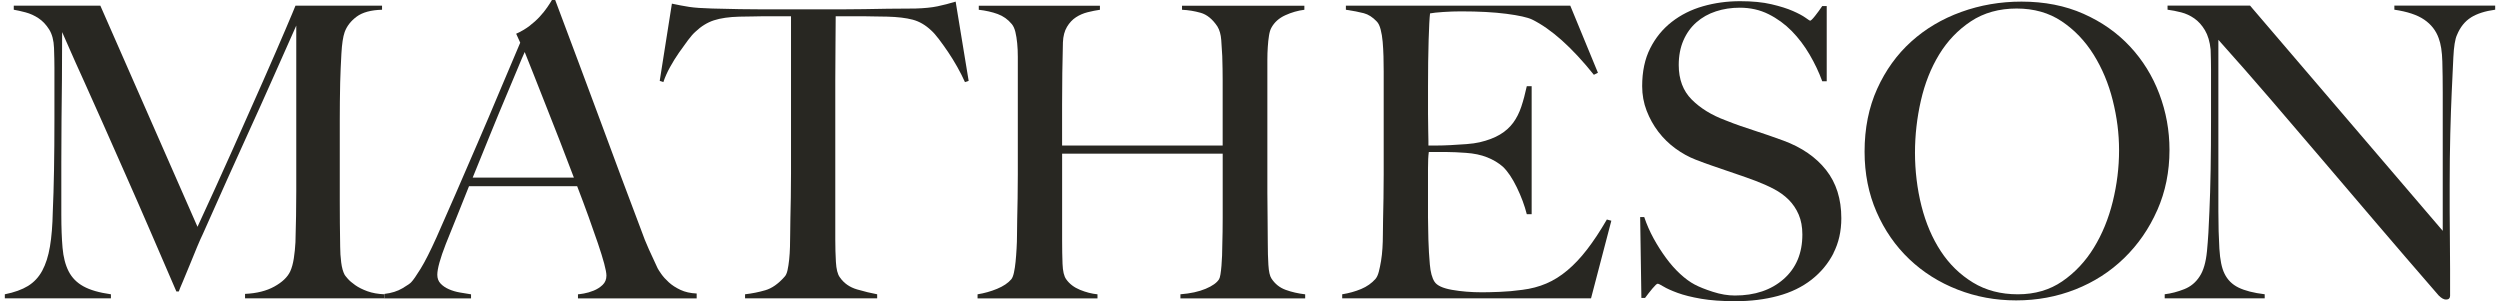 <svg xmlns="http://www.w3.org/2000/svg" fill="none" viewBox="0 0 166 20" height="20" width="166">
<path fill="#282722" d="M16.271 19.811V19.514C17.044 19.479 17.692 19.317 18.214 19.028C18.736 18.74 19.087 18.407 19.267 18.029C19.375 17.796 19.456 17.503 19.51 17.153C19.564 16.802 19.6 16.447 19.618 16.086C19.654 14.899 19.672 13.765 19.672 12.685V1.699C19.078 3.031 18.534 4.255 18.04 5.37C17.545 6.486 17.055 7.575 16.569 8.637C16.083 9.699 15.592 10.783 15.098 11.889C14.603 12.996 14.059 14.215 13.465 15.547C13.375 15.727 13.249 16.011 13.087 16.398C12.926 16.785 12.764 17.18 12.601 17.585C12.44 17.99 12.286 18.359 12.142 18.692C11.998 19.025 11.908 19.245 11.873 19.353H11.711C11.135 18.021 10.563 16.699 9.997 15.384C9.43 14.072 8.877 12.807 8.337 11.592C7.798 10.377 7.293 9.24 6.826 8.178C6.358 7.117 5.935 6.172 5.557 5.344C5.179 4.516 4.869 3.824 4.626 3.265C4.383 2.707 4.216 2.33 4.126 2.131C4.126 3.319 4.122 4.367 4.113 5.276C4.104 6.185 4.094 7.085 4.085 7.975C4.076 8.866 4.072 9.807 4.072 10.796V14.252C4.072 15.097 4.099 15.831 4.153 16.451C4.206 17.072 4.342 17.594 4.558 18.017C4.774 18.439 5.102 18.773 5.544 19.015C5.984 19.258 6.591 19.433 7.365 19.541V19.811H0.32V19.541C0.95 19.416 1.463 19.23 1.859 18.988C2.255 18.744 2.57 18.407 2.804 17.976C3.038 17.544 3.21 17.008 3.317 16.369C3.425 15.731 3.488 14.952 3.506 14.034C3.541 13.261 3.568 12.347 3.587 11.295C3.605 10.242 3.614 9.114 3.614 7.907V4.506C3.614 4.147 3.605 3.706 3.587 3.184C3.568 2.68 3.46 2.27 3.263 1.955C3.065 1.641 2.832 1.393 2.561 1.213C2.291 1.033 2.003 0.902 1.697 0.821C1.391 0.74 1.13 0.682 0.914 0.646V0.376H6.663L13.114 15.06C13.905 13.35 14.679 11.65 15.435 9.959C16.191 8.268 16.87 6.738 17.473 5.37C18.075 4.003 18.57 2.865 18.957 1.956C19.345 1.048 19.564 0.522 19.619 0.377H25.368V0.647C24.631 0.665 24.068 0.819 23.681 1.106C23.294 1.394 23.029 1.735 22.885 2.131C22.777 2.438 22.705 2.915 22.669 3.562C22.633 4.21 22.605 4.849 22.588 5.479C22.57 6.343 22.561 7.179 22.561 7.989V13.36C22.561 14.314 22.57 15.322 22.588 16.383C22.588 16.725 22.611 17.072 22.655 17.422C22.7 17.773 22.777 18.047 22.884 18.246C22.902 18.282 22.97 18.367 23.087 18.502C23.203 18.637 23.37 18.781 23.587 18.933C23.803 19.086 24.073 19.221 24.396 19.339C24.72 19.456 25.098 19.523 25.53 19.541V19.811H16.271Z"></path>
<path fill="#282722" d="M38.377 19.541C38.431 19.541 38.561 19.523 38.769 19.488C38.976 19.452 39.191 19.389 39.416 19.299C39.641 19.209 39.839 19.083 40.011 18.921C40.181 18.759 40.267 18.552 40.267 18.3C40.267 18.138 40.217 17.873 40.119 17.504C40.02 17.135 39.88 16.686 39.7 16.154C39.52 15.623 39.313 15.034 39.079 14.386C38.845 13.738 38.593 13.063 38.323 12.362H31.143C30.873 13.046 30.612 13.698 30.36 14.319C30.107 14.939 29.856 15.565 29.604 16.195C29.226 17.166 29.037 17.85 29.037 18.247C29.037 18.481 29.109 18.674 29.253 18.827C29.397 18.981 29.581 19.106 29.806 19.205C30.031 19.304 30.274 19.376 30.535 19.421C30.796 19.466 31.043 19.507 31.277 19.543V19.813H25.528V19.516C25.996 19.462 26.396 19.336 26.729 19.138C27.062 18.94 27.255 18.805 27.31 18.733C27.435 18.606 27.642 18.31 27.93 17.842C28.218 17.374 28.569 16.682 28.983 15.763C29.361 14.918 29.784 13.954 30.252 12.875C30.72 11.796 31.201 10.685 31.695 9.542C32.191 8.399 32.68 7.248 33.166 6.086C33.652 4.925 34.111 3.842 34.543 2.834L34.273 2.24C34.596 2.096 34.889 1.925 35.15 1.727C35.41 1.529 35.64 1.322 35.838 1.107C36.036 0.89 36.203 0.684 36.338 0.486C36.474 0.288 36.576 0.126 36.649 0H36.865C37.423 1.494 37.953 2.911 38.458 4.251C38.961 5.592 39.444 6.883 39.901 8.124C40.36 9.366 40.806 10.566 41.238 11.728C41.669 12.889 42.102 14.035 42.533 15.169C42.732 15.727 42.916 16.19 43.087 16.559C43.258 16.928 43.451 17.347 43.667 17.815C43.703 17.887 43.785 18.013 43.91 18.193C44.035 18.373 44.203 18.557 44.41 18.746C44.617 18.935 44.873 19.102 45.179 19.246C45.484 19.39 45.845 19.471 46.259 19.489V19.813H38.377V19.541ZM34.841 3.453C34.733 3.688 34.575 4.057 34.368 4.56C34.161 5.064 33.905 5.676 33.599 6.395C33.293 7.115 32.956 7.93 32.587 8.838C32.218 9.747 31.817 10.732 31.386 11.794H38.106C37.8 10.983 37.489 10.174 37.175 9.364C36.86 8.555 36.554 7.776 36.257 7.029C35.96 6.283 35.69 5.599 35.448 4.978C35.205 4.357 35.002 3.849 34.84 3.453L34.841 3.453Z"></path>
<path fill="#282722" d="M64.073 5.451C63.929 5.128 63.758 4.79 63.561 4.439C63.363 4.088 63.16 3.761 62.953 3.453C62.746 3.148 62.544 2.865 62.346 2.603C62.148 2.342 61.977 2.149 61.834 2.022C61.456 1.663 61.046 1.425 60.606 1.307C60.165 1.19 59.602 1.123 58.918 1.105C58.577 1.105 58.28 1.1 58.028 1.091C57.775 1.082 57.524 1.078 57.272 1.078H55.49C55.49 1.527 55.486 2.14 55.477 2.913C55.468 3.687 55.463 4.496 55.463 5.342V15.896C55.463 16.419 55.477 16.917 55.504 17.394C55.531 17.871 55.616 18.209 55.76 18.406C56.03 18.802 56.413 19.072 56.908 19.217C57.403 19.36 57.848 19.469 58.244 19.54V19.81H49.472V19.54C49.94 19.487 50.39 19.397 50.822 19.27C51.254 19.144 51.676 18.848 52.091 18.38C52.181 18.29 52.248 18.142 52.293 17.935C52.338 17.729 52.374 17.494 52.401 17.233C52.429 16.972 52.446 16.688 52.455 16.382C52.464 16.077 52.469 15.78 52.469 15.492C52.469 15.24 52.473 14.907 52.482 14.493C52.491 14.08 52.499 13.621 52.51 13.117C52.519 12.614 52.523 12.091 52.523 11.551V1.078H50.741C50.507 1.078 50.26 1.083 49.999 1.092C49.738 1.101 49.437 1.106 49.095 1.106C48.411 1.124 47.849 1.205 47.408 1.348C46.966 1.493 46.557 1.744 46.18 2.104C46.035 2.231 45.869 2.419 45.68 2.671C45.491 2.924 45.293 3.197 45.087 3.494C44.879 3.791 44.681 4.111 44.492 4.453C44.303 4.794 44.155 5.128 44.047 5.451L43.805 5.37L44.614 0.242C45.028 0.332 45.41 0.403 45.762 0.458C46.112 0.512 46.621 0.548 47.287 0.566C47.97 0.584 48.583 0.598 49.122 0.607C49.662 0.616 50.184 0.621 50.688 0.621H55.817C56.356 0.621 56.878 0.616 57.382 0.607C57.885 0.598 58.408 0.589 58.947 0.58C59.487 0.571 60.099 0.566 60.783 0.566C61.377 0.549 61.867 0.499 62.254 0.418C62.641 0.337 63.041 0.233 63.455 0.107L64.319 5.37L64.076 5.451H64.073Z"></path>
<path fill="#282722" d="M78.38 19.811V19.541C79.046 19.488 79.603 19.366 80.053 19.177C80.503 18.988 80.8 18.776 80.944 18.543C80.98 18.489 81.011 18.381 81.038 18.219C81.065 18.058 81.087 17.869 81.105 17.652C81.124 17.437 81.136 17.212 81.146 16.977C81.155 16.744 81.16 16.518 81.16 16.302C81.178 15.709 81.187 15.097 81.187 14.467V10.202H70.525V16.005C70.525 16.527 70.534 17.031 70.552 17.517C70.57 18.003 70.651 18.345 70.795 18.543C71.011 18.849 71.317 19.083 71.713 19.245C72.108 19.407 72.496 19.506 72.873 19.542V19.812H64.91V19.542C65.36 19.47 65.792 19.349 66.206 19.178C66.619 19.007 66.935 18.796 67.151 18.544C67.223 18.454 67.282 18.305 67.326 18.098C67.371 17.892 67.407 17.653 67.434 17.383C67.462 17.113 67.483 16.821 67.501 16.507C67.52 16.192 67.529 15.891 67.529 15.603C67.529 15.351 67.533 15.009 67.542 14.577C67.552 14.145 67.561 13.673 67.57 13.159C67.579 12.646 67.583 12.12 67.583 11.58V3.78C67.583 3.455 67.57 3.155 67.542 2.876C67.515 2.597 67.475 2.345 67.421 2.12C67.366 1.895 67.285 1.72 67.178 1.594C66.925 1.287 66.616 1.068 66.247 0.932C65.878 0.797 65.459 0.702 64.991 0.649V0.379H73.035V0.649C72.782 0.685 72.512 0.739 72.225 0.81C71.937 0.882 71.676 0.995 71.442 1.148C71.207 1.301 71.01 1.513 70.848 1.783C70.686 2.052 70.595 2.395 70.578 2.808C70.56 3.439 70.546 4.118 70.537 4.846C70.528 5.575 70.523 6.273 70.523 6.938V9.664H81.185V5.319C81.185 4.851 81.176 4.32 81.158 3.726C81.14 3.384 81.117 3.029 81.091 2.659C81.064 2.29 80.978 1.989 80.835 1.755C80.51 1.269 80.141 0.969 79.728 0.851C79.314 0.734 78.9 0.667 78.486 0.649V0.379H86.61V0.649C86.179 0.702 85.755 0.824 85.341 1.013C84.927 1.202 84.621 1.476 84.423 1.836C84.351 1.962 84.297 2.138 84.262 2.362C84.225 2.588 84.198 2.839 84.181 3.118C84.162 3.397 84.153 3.681 84.153 3.969V12.795C84.153 13.299 84.158 13.821 84.167 14.361C84.176 14.9 84.181 15.495 84.181 16.142C84.181 16.665 84.194 17.145 84.221 17.586C84.248 18.027 84.315 18.328 84.423 18.49C84.657 18.851 84.972 19.102 85.368 19.246C85.764 19.39 86.196 19.489 86.664 19.543V19.813H78.377L78.38 19.811Z"></path>
<path fill="#282722" d="M89.122 19.811V19.541C89.572 19.469 89.99 19.352 90.378 19.191C90.765 19.029 91.084 18.803 91.337 18.515C91.427 18.407 91.498 18.25 91.553 18.043C91.606 17.837 91.656 17.598 91.701 17.328C91.745 17.058 91.777 16.775 91.795 16.477C91.814 16.18 91.823 15.889 91.823 15.601C91.823 15.349 91.827 15.008 91.836 14.575C91.845 14.143 91.854 13.671 91.864 13.158C91.873 12.644 91.877 12.118 91.877 11.579V4.749C91.877 4.425 91.873 4.092 91.864 3.751C91.854 3.409 91.836 3.085 91.81 2.778C91.783 2.473 91.738 2.198 91.674 1.955C91.611 1.713 91.526 1.536 91.418 1.429C91.148 1.141 90.86 0.957 90.554 0.876C90.248 0.795 89.852 0.719 89.367 0.647V0.377H104.267L106.102 4.831L105.833 4.966C104.375 3.149 103.007 1.925 101.729 1.295C101.423 1.151 100.856 1.025 100.029 0.917C99.201 0.809 98.193 0.755 97.006 0.755C96.628 0.755 96.237 0.769 95.832 0.796C95.427 0.823 95.134 0.855 94.955 0.89C94.919 1.178 94.888 1.773 94.861 2.672C94.834 3.572 94.82 4.615 94.82 5.803V7.53C94.82 7.998 94.825 8.38 94.834 8.678C94.843 8.975 94.847 9.204 94.847 9.366V9.663H95.387C95.657 9.663 95.967 9.654 96.318 9.636C96.669 9.618 97.02 9.595 97.371 9.569C97.722 9.542 98.014 9.502 98.248 9.447C98.788 9.321 99.237 9.15 99.598 8.934C99.958 8.718 100.249 8.458 100.475 8.151C100.699 7.845 100.88 7.489 101.014 7.085C101.149 6.681 101.271 6.225 101.379 5.722H101.702V14.224H101.379C101.234 13.648 101.014 13.055 100.717 12.443C100.42 11.831 100.11 11.372 99.786 11.066C99.498 10.815 99.152 10.607 98.747 10.446C98.341 10.284 97.87 10.185 97.329 10.149C97.059 10.131 96.834 10.118 96.654 10.109C96.474 10.1 96.294 10.095 96.115 10.095H94.873C94.836 10.348 94.819 10.716 94.819 11.202V14.441C94.819 14.729 94.824 15.003 94.833 15.264C94.842 15.524 94.846 15.745 94.846 15.925C94.864 16.501 94.895 17.045 94.941 17.559C94.985 18.071 95.089 18.454 95.251 18.706C95.413 18.959 95.8 19.138 96.412 19.246C97.023 19.354 97.689 19.408 98.409 19.408C98.714 19.408 99.106 19.398 99.583 19.38C100.059 19.362 100.558 19.318 101.081 19.245C101.657 19.173 102.187 19.034 102.673 18.826C103.16 18.62 103.627 18.327 104.077 17.949C104.527 17.571 104.963 17.108 105.386 16.559C105.809 16.011 106.246 15.349 106.696 14.575L106.993 14.656L105.644 19.811H89.122Z"></path>
<path fill="#282722" d="M121.743 16.816C121.392 17.5 120.906 18.084 120.286 18.57C119.665 19.056 118.923 19.416 118.059 19.649C117.195 19.883 116.251 20 115.224 20C114.343 20 113.587 19.946 112.956 19.838C112.327 19.73 111.805 19.599 111.391 19.447C110.977 19.294 110.667 19.154 110.46 19.028C110.253 18.902 110.123 18.839 110.068 18.839C110.014 18.839 109.897 18.947 109.717 19.162C109.538 19.378 109.375 19.586 109.231 19.783H108.988L108.907 14.412H109.177C109.339 14.898 109.546 15.37 109.797 15.829C110.049 16.288 110.324 16.719 110.621 17.124C110.918 17.53 111.232 17.885 111.565 18.191C111.898 18.497 112.217 18.731 112.524 18.892C112.829 19.054 113.234 19.217 113.739 19.378C114.242 19.54 114.728 19.622 115.196 19.622C116.527 19.622 117.607 19.258 118.435 18.529C119.263 17.8 119.677 16.816 119.677 15.573C119.677 15.07 119.596 14.629 119.434 14.251C119.272 13.873 119.051 13.545 118.772 13.265C118.493 12.986 118.165 12.748 117.786 12.55C117.408 12.352 117.004 12.172 116.572 12.009C116.14 11.848 115.762 11.712 115.438 11.604C115.114 11.496 114.813 11.393 114.534 11.294C114.255 11.195 113.967 11.096 113.67 10.997C113.373 10.898 113.017 10.767 112.604 10.606C112.136 10.426 111.686 10.178 111.254 9.863C110.821 9.548 110.444 9.179 110.12 8.757C109.796 8.334 109.535 7.865 109.337 7.353C109.139 6.84 109.04 6.296 109.04 5.72C109.04 4.748 109.217 3.911 109.572 3.21C109.926 2.508 110.403 1.923 111.003 1.456C111.602 0.988 112.292 0.641 113.076 0.416C113.858 0.192 114.681 0.079 115.545 0.079C116.354 0.079 117.047 0.146 117.624 0.282C118.2 0.417 118.671 0.565 119.041 0.727C119.41 0.889 119.689 1.038 119.878 1.172C120.067 1.306 120.17 1.375 120.188 1.375C120.242 1.375 120.354 1.267 120.525 1.05C120.696 0.834 120.853 0.619 120.997 0.402H121.294V5.396H120.997C120.781 4.802 120.502 4.213 120.16 3.628C119.818 3.044 119.423 2.521 118.973 2.062C118.523 1.604 118.01 1.23 117.434 0.942C116.858 0.654 116.219 0.511 115.518 0.511C114.96 0.511 114.434 0.591 113.939 0.753C113.443 0.915 113.012 1.158 112.643 1.482C112.274 1.805 111.986 2.206 111.779 2.683C111.572 3.16 111.468 3.704 111.468 4.316C111.468 5.27 111.755 6.035 112.33 6.61C112.904 7.186 113.649 7.645 114.565 7.986C114.924 8.131 115.26 8.256 115.574 8.364C115.888 8.472 116.197 8.576 116.503 8.675C116.808 8.774 117.117 8.877 117.431 8.985C117.745 9.093 118.073 9.21 118.414 9.335C119.634 9.785 120.582 10.438 121.254 11.292C121.928 12.147 122.264 13.213 122.264 14.491C122.264 15.355 122.088 16.129 121.738 16.812L121.743 16.816Z"></path>
<path fill="#282722" d="M143.242 13.954C142.703 15.177 141.969 16.239 141.043 17.139C140.116 18.039 139.036 18.732 137.804 19.218C136.571 19.704 135.261 19.946 133.876 19.946C132.49 19.946 131.213 19.708 129.989 19.231C128.765 18.755 127.695 18.08 126.776 17.207C125.859 16.335 125.135 15.291 124.604 14.076C124.073 12.861 123.808 11.525 123.808 10.068C123.808 8.52 124.087 7.13 124.645 5.897C125.203 4.665 125.954 3.622 126.899 2.767C127.844 1.913 128.951 1.255 130.219 0.796C131.487 0.337 132.824 0.107 134.228 0.107C135.757 0.107 137.129 0.377 138.344 0.917C139.559 1.456 140.589 2.181 141.435 3.09C142.281 3.999 142.929 5.047 143.378 6.234C143.828 7.422 144.054 8.664 144.054 9.96C144.054 11.4 143.784 12.731 143.244 13.954L143.242 13.954ZM140.287 6.666C140.008 5.55 139.584 4.538 139.018 3.63C138.451 2.721 137.745 1.983 136.9 1.416C136.054 0.849 135.055 0.566 133.903 0.566C132.751 0.566 131.721 0.849 130.867 1.416C130.012 1.983 129.31 2.717 128.762 3.616C128.213 4.516 127.808 5.537 127.547 6.68C127.286 7.823 127.155 8.978 127.155 10.148C127.155 11.317 127.299 12.55 127.587 13.684C127.875 14.818 128.302 15.816 128.869 16.68C129.436 17.544 130.146 18.236 131.001 18.758C131.856 19.28 132.85 19.541 133.984 19.541C135.118 19.541 136.103 19.253 136.94 18.677C137.776 18.101 138.473 17.36 139.031 16.45C139.589 15.542 140.007 14.521 140.287 13.387C140.566 12.253 140.706 11.119 140.706 9.986C140.706 8.853 140.566 7.782 140.287 6.666Z"></path>
<path fill="#282722" d="M164.075 1.159C163.67 1.412 163.36 1.798 163.144 2.32C163.018 2.589 162.937 3.089 162.902 3.818C162.865 4.546 162.829 5.325 162.793 6.153C162.757 6.927 162.726 7.84 162.699 8.893C162.673 9.945 162.659 11.075 162.659 12.28V14.007C162.659 14.638 162.663 15.28 162.673 15.937C162.682 16.595 162.686 17.246 162.686 17.894V19.648C162.686 19.721 162.663 19.779 162.619 19.824C162.574 19.868 162.506 19.891 162.416 19.891C162.272 19.891 162.11 19.801 161.93 19.621C160.4 17.858 159.006 16.238 157.746 14.762C156.486 13.287 155.286 11.878 154.143 10.538C153 9.198 151.88 7.889 150.782 6.611C149.684 5.333 148.524 4.01 147.3 2.643V14.034C147.3 14.951 147.323 15.779 147.367 16.517C147.412 17.254 147.524 17.803 147.704 18.163C147.902 18.577 148.213 18.887 148.635 19.094C149.058 19.301 149.638 19.45 150.376 19.539V19.809H143.736V19.539C144.167 19.486 144.6 19.373 145.031 19.202C145.463 19.032 145.804 18.748 146.057 18.352C146.309 17.974 146.471 17.417 146.543 16.678C146.615 15.941 146.669 15.058 146.705 14.033C146.74 13.259 146.767 12.345 146.786 11.293C146.804 10.24 146.812 9.112 146.812 7.905V4.613C146.812 4.253 146.803 3.812 146.786 3.29C146.732 2.768 146.606 2.34 146.408 2.008C146.21 1.675 145.976 1.415 145.705 1.225C145.435 1.036 145.143 0.901 144.829 0.82C144.513 0.739 144.212 0.681 143.925 0.644V0.374H149.404L162.198 15.328V6.151C162.198 5.431 162.189 4.744 162.171 4.086C162.153 3.429 162.072 2.912 161.928 2.534C161.749 2.031 161.429 1.621 160.97 1.306C160.511 0.991 159.85 0.77 158.986 0.644V0.374H165.68V0.644C165.014 0.734 164.479 0.905 164.074 1.157L164.075 1.159Z"></path>
</svg>
